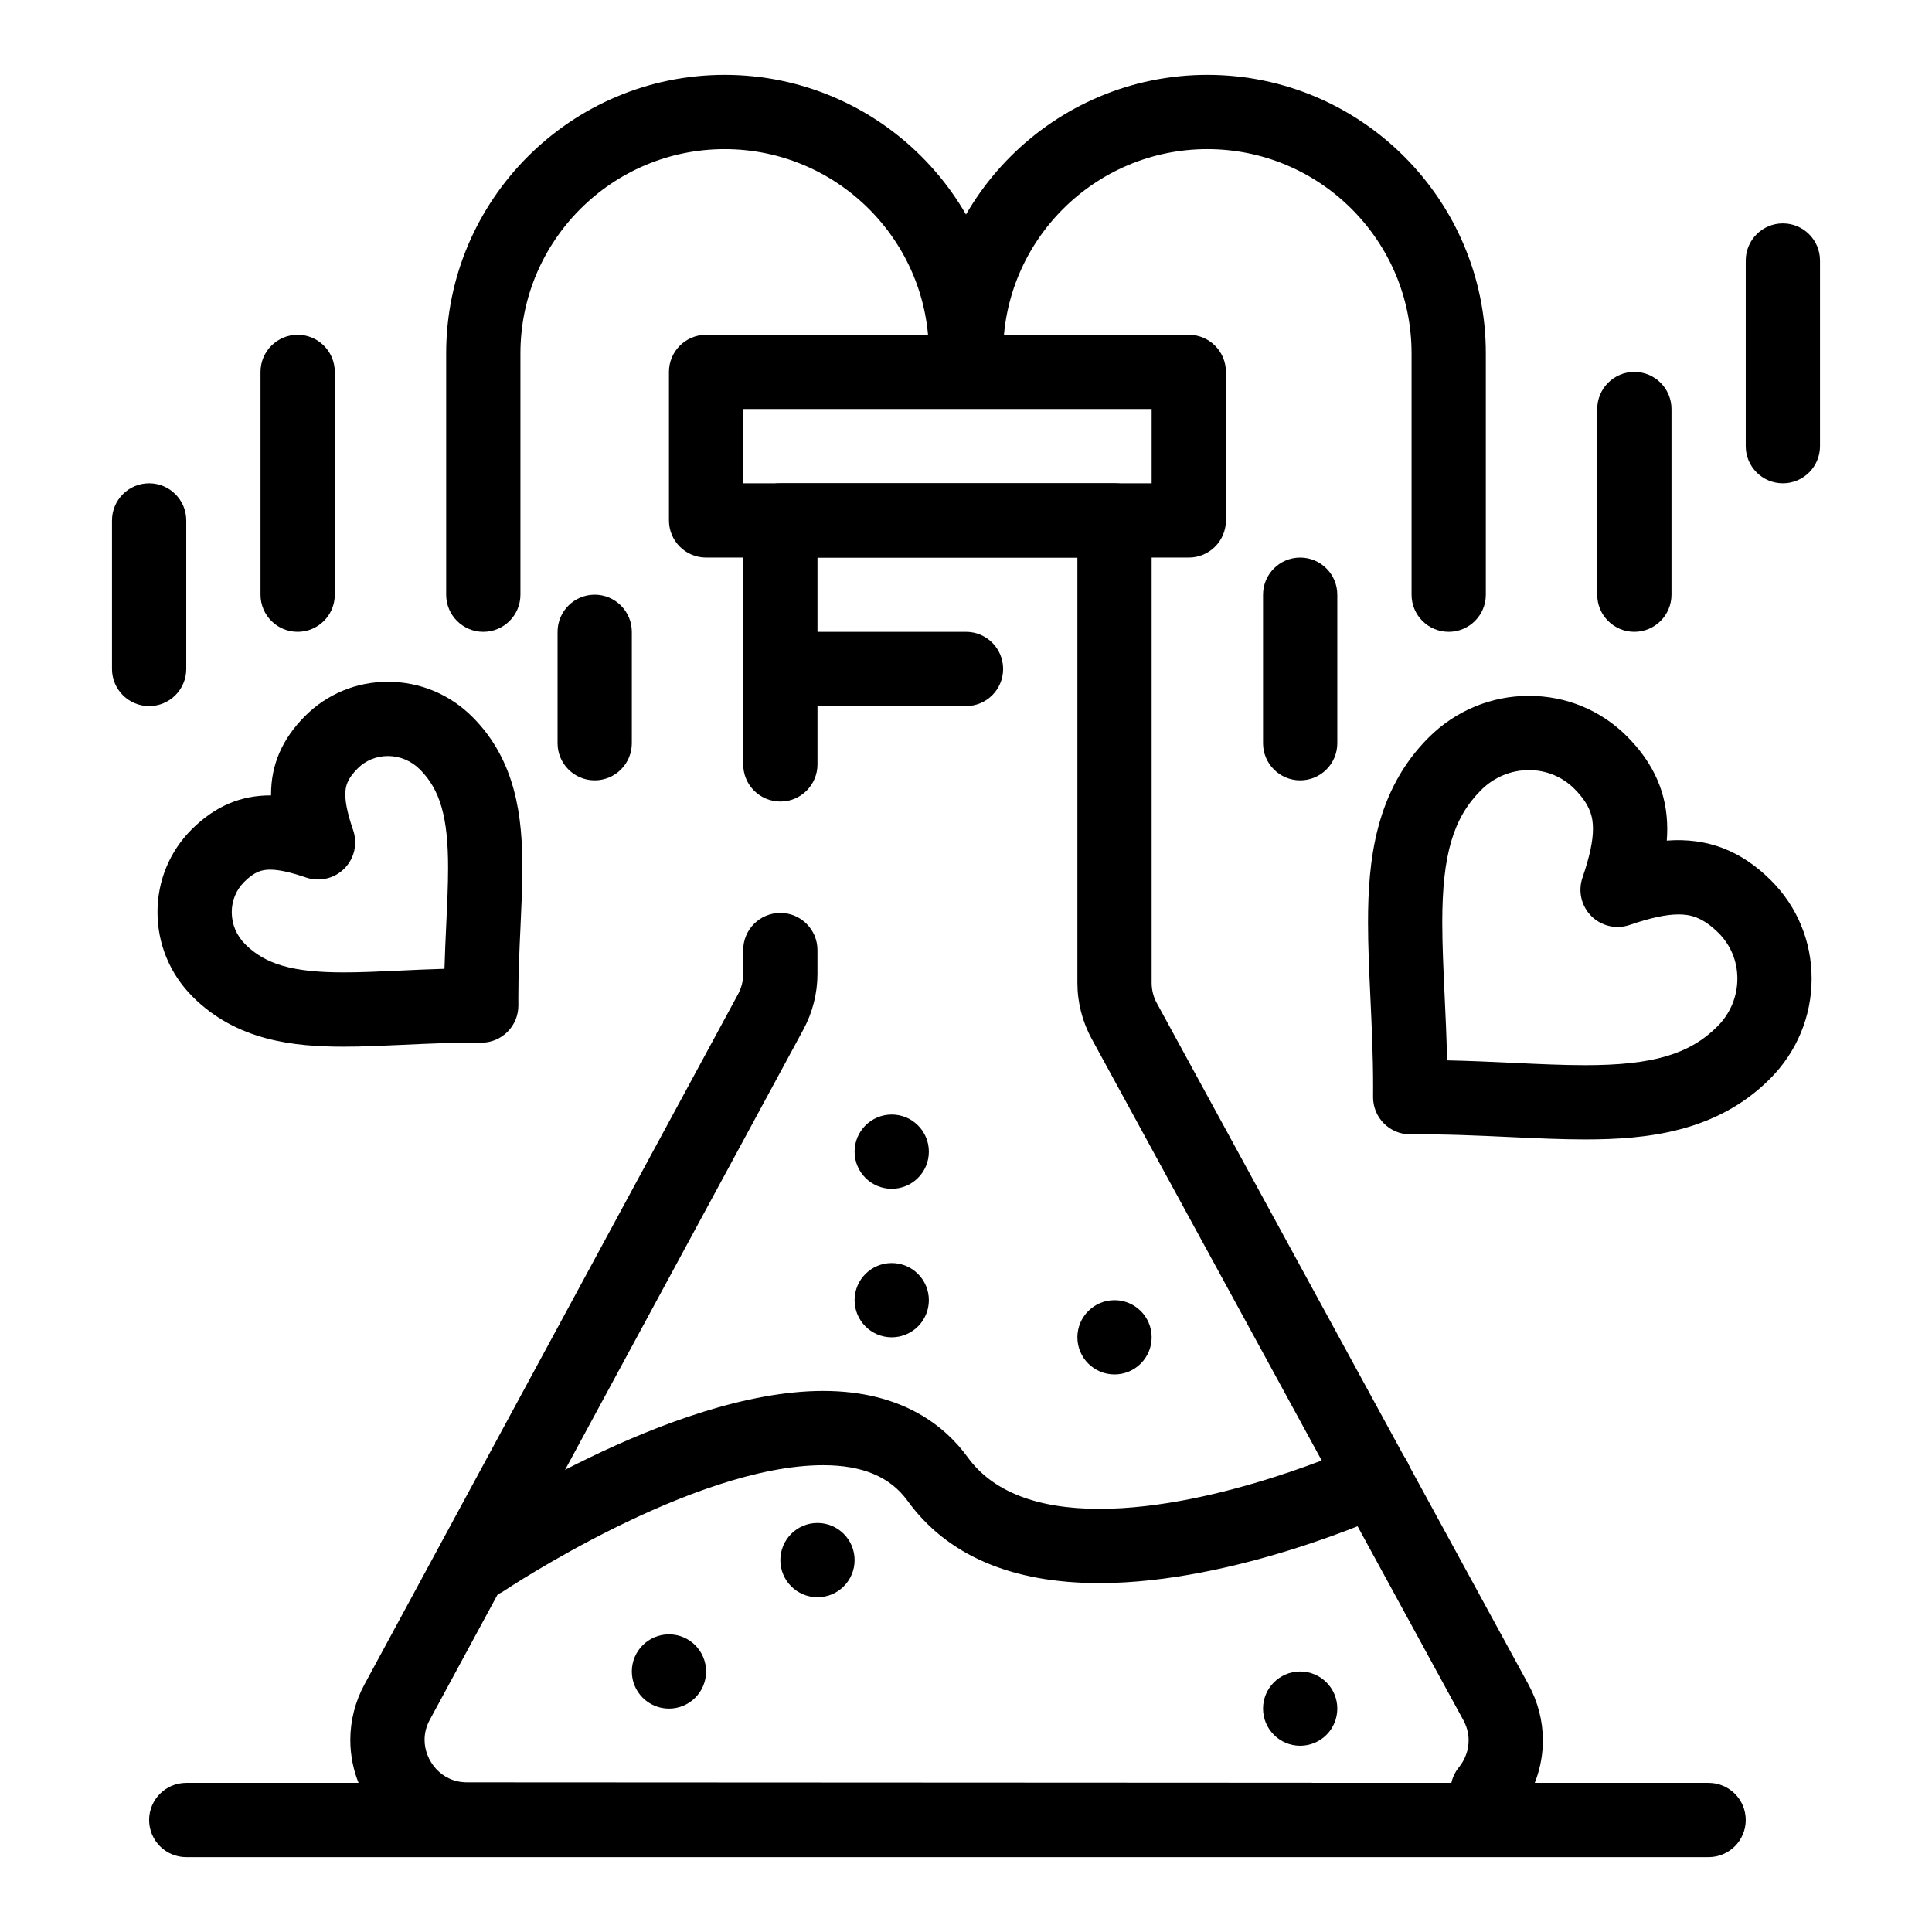 <?xml version="1.0" encoding="UTF-8"?>
<!-- Uploaded to: ICON Repo, www.iconrepo.com, Generator: ICON Repo Mixer Tools -->
<svg fill="#000000" width="800px" height="800px" version="1.1" viewBox="144 144 512 512" xmlns="http://www.w3.org/2000/svg">
 <g>
  <path d="m491.39 636.12h-0.004l-223.63-0.113c-17.051-0.012-30.922-13.883-30.922-30.93 0-5.07 1.297-10.148 3.754-14.691l99.016-182.94c0.883-1.637 1.352-3.484 1.352-5.344v-6.324c0-5.434 4.406-9.84 9.84-9.84 5.434 0 9.84 4.406 9.84 9.84v6.324c0 5.117-1.289 10.203-3.723 14.711l-99.012 182.95c-0.918 1.695-1.383 3.484-1.383 5.324 0 5.406 4.301 11.246 11.254 11.25l223.63 0.113c5.434 0.004 9.84 4.41 9.836 9.844-0.004 5.43-4.41 9.832-9.844 9.832zm46.844-7.695c-2.188 0-4.387-0.723-6.211-2.215-4.211-3.434-4.844-9.633-1.41-13.844 1.668-2.047 2.586-4.586 2.586-7.156 0-1.852-0.473-3.652-1.402-5.356l-98.504-180.59c-2.469-4.527-3.773-9.645-3.773-14.801v-112.71h-68.879v54.824c0 5.434-4.406 9.84-9.84 9.84-5.434 0-9.84-4.406-9.84-9.84l-0.004-64.664c0-5.434 4.406-9.84 9.84-9.84h88.559c5.434 0 9.84 4.406 9.84 9.84v122.55c0 1.871 0.473 3.731 1.371 5.379l98.504 180.59c2.488 4.562 3.805 9.672 3.805 14.777 0 7.086-2.488 14.047-7.012 19.594-1.941 2.387-4.773 3.625-7.629 3.625z"/>
  <path d="m459.04 291.76h-127.92c-5.434 0-9.84-4.406-9.84-9.84v-39.359c0-5.434 4.406-9.84 9.84-9.84h127.92c5.434 0 9.84 4.406 9.84 9.84v39.359c0 5.434-4.406 9.84-9.84 9.84zm-118.08-19.68h108.24v-19.68h-108.24z"/>
  <path d="m400 331.12h-49.199c-5.434 0-9.84-4.406-9.84-9.84s4.406-9.84 9.84-9.84h49.199c5.434 0 9.84 4.406 9.84 9.84 0 5.438-4.406 9.84-9.84 9.84z"/>
  <path d="m527.92 311.44c-5.434 0-9.84-4.406-9.84-9.84v-63.961c0-29.844-24.277-54.121-54.121-54.121s-54.121 24.277-54.121 54.121c0 5.434-4.406 9.84-9.84 9.84s-9.84-4.406-9.84-9.84c0-40.695 33.105-73.801 73.801-73.801 40.695 0 73.801 33.105 73.801 73.801v63.961c0 5.434-4.406 9.84-9.84 9.84z"/>
  <path d="m272.08 311.44c-5.434 0-9.84-4.406-9.84-9.84v-63.961c0-40.695 33.105-73.801 73.801-73.801 40.695 0 73.801 33.105 73.801 73.801 0 5.434-4.406 9.84-9.84 9.84s-9.84-4.406-9.84-9.84c0-29.844-24.277-54.121-54.121-54.121s-54.121 24.277-54.121 54.121v63.961c0 5.434-4.406 9.84-9.84 9.84z"/>
  <path d="m272.09 567.28c-3.168 0-6.277-1.527-8.18-4.356-3.031-4.512-1.828-10.625 2.684-13.656 2.231-1.496 55.039-36.656 95.566-36.656 21.121 0 32.477 9.551 38.281 17.562 6.578 9.082 18.324 13.684 34.91 13.684 31.777 0 68.41-16.684 68.777-16.852 4.938-2.273 10.781-0.109 13.051 4.828s0.109 10.781-4.828 13.051c-1.656 0.762-40.961 18.652-77 18.652-23.25 0-40.355-7.34-50.844-21.816-4.598-6.344-11.91-9.43-22.348-9.43-34.598 0-84.098 32.98-84.594 33.312-1.68 1.133-3.59 1.676-5.477 1.676z"/>
  <path d="m564.12 445.96c-6.359 0-12.961-0.309-19.953-0.633-8.41-0.391-17.16-0.797-26.352-0.711h-0.098c-2.609 0-5.109-1.035-6.957-2.883-1.867-1.867-2.906-4.41-2.883-7.055 0.008-0.848 0.012-1.695 0.012-2.531 0-8.277-0.363-16.16-0.719-23.785-0.324-6.981-0.629-13.57-0.629-19.914 0-16.285 1.906-34.836 16.047-48.977 7.133-7.133 16.582-11.062 26.602-11.062 9.828 0 19.035 3.801 25.934 10.695 7.207 7.207 10.711 15.242 10.711 24.559 0 1.02-0.039 2.051-0.121 3.109 10.691-0.82 19.668 2.594 27.668 10.594 6.91 6.91 10.715 16.133 10.715 25.965 0 10.02-3.926 19.461-11.059 26.594-14.125 14.129-32.656 16.035-48.918 16.035zm-36.629-20.957c6.094 0.133 11.914 0.402 17.594 0.668 6.758 0.316 13.137 0.613 19.039 0.613 17.801 0 27.613-2.879 35.004-10.27 3.414-3.414 5.293-7.918 5.293-12.68 0-4.574-1.758-8.855-4.953-12.051-4.348-4.348-7.684-4.949-10.641-4.949-3.269 0-7.391 0.887-12.969 2.793-3.551 1.211-7.484 0.301-10.141-2.356-2.652-2.656-3.566-6.59-2.356-10.141 1.906-5.578 2.793-9.699 2.793-12.969 0-2.957-0.598-6.293-4.949-10.641-3.18-3.18-7.449-4.934-12.02-4.934-4.766 0-9.27 1.883-12.688 5.297-7.398 7.398-10.281 17.227-10.281 35.059 0 5.891 0.297 12.262 0.605 19.004 0.27 5.672 0.539 11.477 0.668 17.555z"/>
  <path d="m235.07 421.38c-13.242 0-28.348-1.574-40.016-13.238-6.008-6.008-9.316-13.973-9.316-22.418 0-8.293 3.207-16.066 9.031-21.891 6.152-6.152 13.027-9.094 21.062-9.043v-0.254c0-7.914 2.957-14.723 9.043-20.809 5.832-5.832 13.617-9.047 21.914-9.047 8.445 0 16.402 3.309 22.41 9.316 11.66 11.66 13.23 26.75 13.23 39.977 0 5.051-0.242 10.27-0.5 15.797-0.277 5.984-0.566 12.176-0.566 18.652 0 0.652 0.004 1.305 0.008 1.961 0.027 2.644-1.008 5.188-2.879 7.059-1.848 1.848-4.352 2.887-6.961 2.887h-0.094c-7.195-0.07-14.012 0.25-20.59 0.555-5.527 0.254-10.738 0.496-15.777 0.496zm-19.496-46.91c-2.231 0-4.16 0.551-6.891 3.281-2.106 2.106-3.266 4.938-3.266 7.973 0 3.191 1.262 6.211 3.555 8.5 5.379 5.379 12.695 7.473 26.098 7.473 4.586 0 9.578-0.23 14.859-0.477 3.848-0.18 7.777-0.359 11.859-0.473 0.113-4.094 0.297-8.035 0.477-11.895 0.246-5.289 0.48-10.289 0.48-14.883 0-13.379-2.094-20.688-7.465-26.059-2.289-2.289-5.309-3.551-8.492-3.551-3.039 0-5.879 1.168-7.996 3.281-2.731 2.731-3.281 4.66-3.281 6.891 0 2.336 0.664 5.363 2.086 9.523 1.215 3.551 0.301 7.484-2.356 10.141s-6.59 3.566-10.141 2.356c-4.168-1.418-7.195-2.082-9.527-2.082z"/>
  <path d="m390.16 488.56c0 5.434-4.406 9.84-9.84 9.84-5.438 0-9.844-4.406-9.844-9.84s4.406-9.84 9.844-9.84c5.434 0 9.84 4.406 9.84 9.84"/>
  <path d="m370.48 557.44c0 5.438-4.402 9.84-9.84 9.84-5.434 0-9.84-4.402-9.84-9.84 0-5.434 4.406-9.84 9.84-9.84 5.438 0 9.84 4.406 9.84 9.84"/>
  <path d="m331.12 586.96c0 5.434-4.406 9.84-9.84 9.84s-9.84-4.406-9.84-9.84c0-5.438 4.406-9.844 9.84-9.844s9.84 4.406 9.84 9.844"/>
  <path d="m498.4 596.8c0 5.434-4.406 9.84-9.84 9.84s-9.84-4.406-9.84-9.84c0-5.438 4.406-9.84 9.84-9.84s9.84 4.402 9.84 9.84"/>
  <path d="m449.2 498.4c0 5.434-4.406 9.84-9.84 9.84s-9.84-4.406-9.84-9.84c0-5.434 4.406-9.84 9.84-9.84s9.84 4.406 9.84 9.84"/>
  <path d="m390.16 449.2c0 5.434-4.406 9.84-9.84 9.84-5.438 0-9.844-4.406-9.844-9.84 0-5.434 4.406-9.84 9.844-9.84 5.434 0 9.84 4.406 9.84 9.84"/>
  <path d="m596.8 636.16h-403.44c-5.434 0-9.84-4.406-9.84-9.84 0-5.434 4.406-9.84 9.84-9.84h403.44c5.434 0 9.84 4.406 9.84 9.84 0 5.434-4.406 9.84-9.84 9.84z"/>
  <path d="m577.12 311.44c-5.434 0-9.84-4.406-9.84-9.84v-49.199c0-5.434 4.406-9.84 9.84-9.84 5.434 0 9.84 4.406 9.84 9.84v49.199c0.004 5.434-4.406 9.84-9.84 9.84z"/>
  <path d="m488.56 350.8c-5.434 0-9.84-4.406-9.84-9.84v-39.359c0-5.434 4.406-9.84 9.84-9.84s9.84 4.406 9.84 9.84v39.359c0 5.438-4.406 9.84-9.84 9.84z"/>
  <path d="m222.88 311.44c-5.434 0-9.84-4.406-9.84-9.84v-59.039c0-5.434 4.406-9.84 9.84-9.84s9.84 4.406 9.84 9.84v59.039c0 5.434-4.406 9.84-9.84 9.84z"/>
  <path d="m301.6 350.8c-5.434 0-9.84-4.406-9.84-9.84v-29.52c0-5.434 4.406-9.84 9.84-9.84s9.84 4.406 9.84 9.84v29.52c0 5.438-4.406 9.84-9.84 9.84z"/>
  <path d="m183.52 331.12c-5.434 0-9.84-4.406-9.84-9.84v-39.359c0-5.434 4.406-9.84 9.84-9.84 5.434 0 9.84 4.406 9.84 9.84v39.359c0 5.438-4.406 9.84-9.84 9.84z"/>
  <path d="m616.48 272.08c-5.434 0-9.84-4.406-9.84-9.84v-49.199c0-5.434 4.406-9.84 9.84-9.84 5.434 0 9.84 4.406 9.84 9.84v49.199c0 5.434-4.406 9.84-9.84 9.84z"/>
 </g>
</svg>